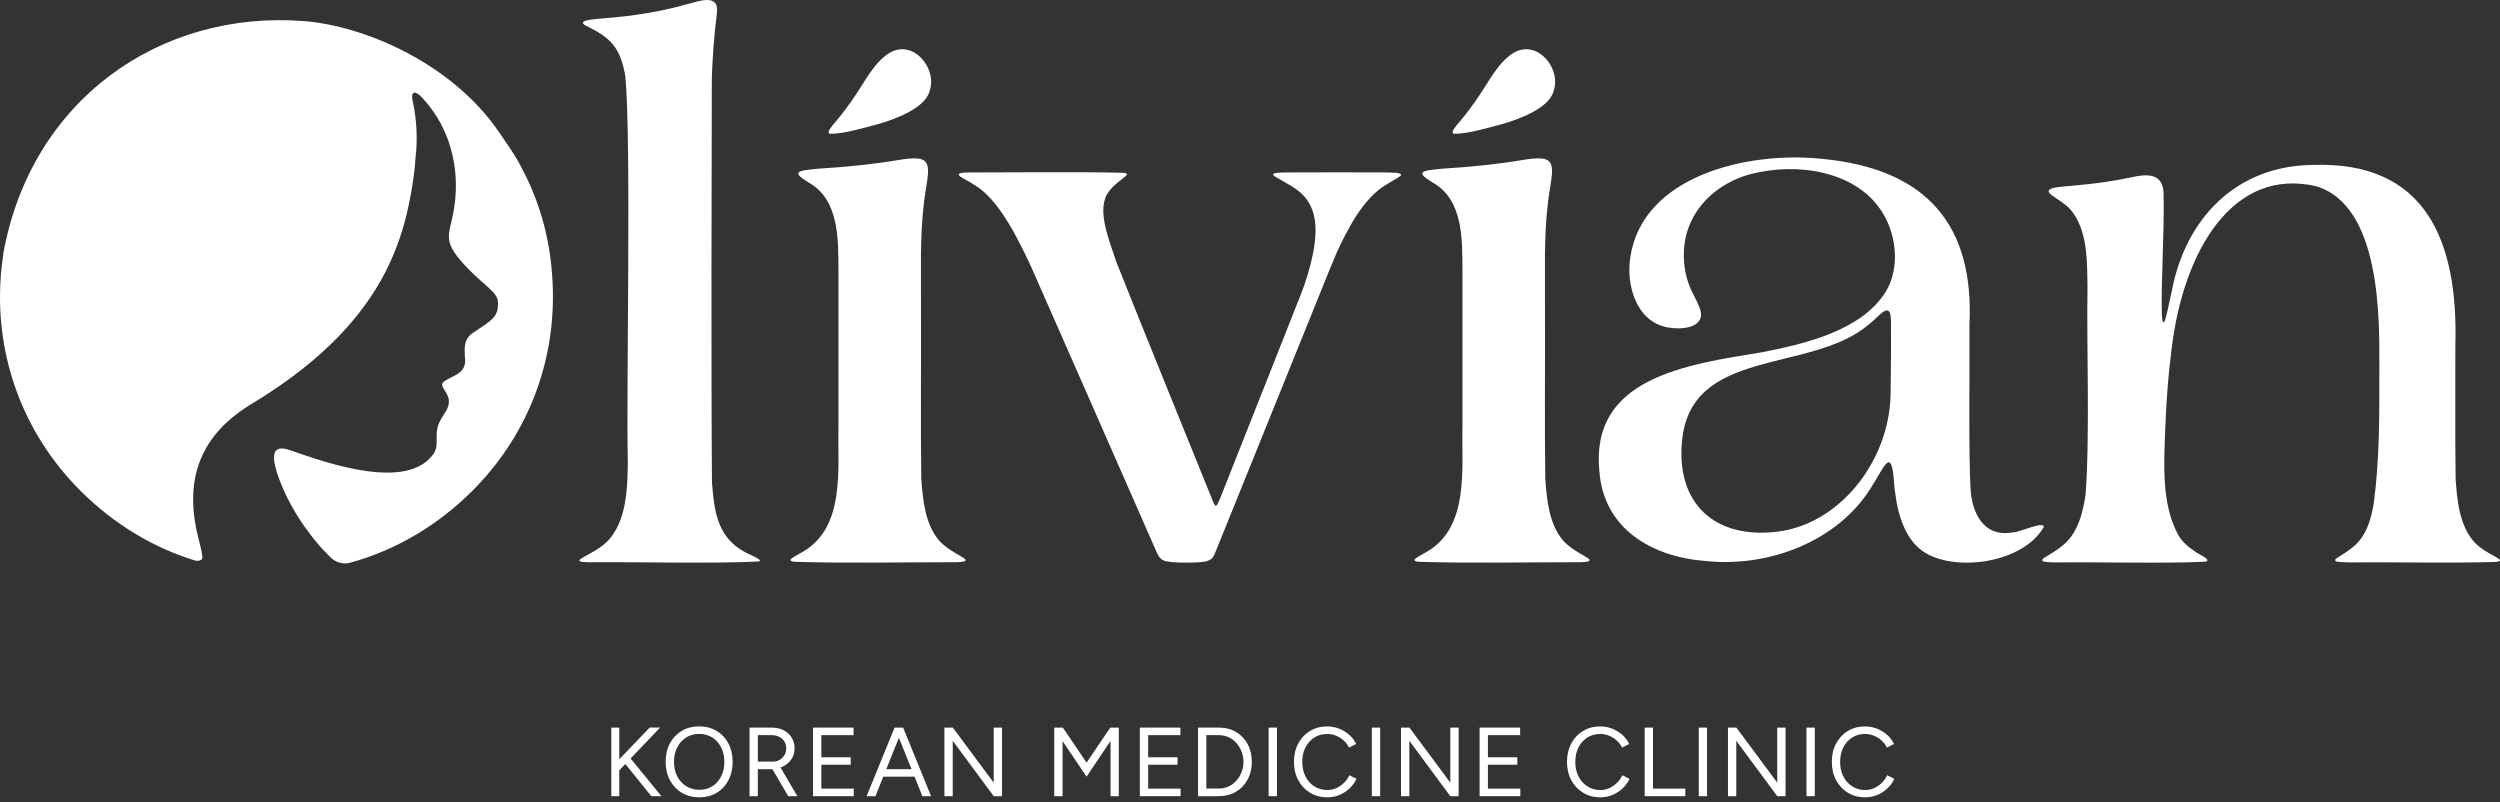<svg width="480" height="154" viewBox="0 0 480 154" fill="none" xmlns="http://www.w3.org/2000/svg">
<rect x="0" y="0" width="480" height="154" fill="#333333" stroke="none"/>
<g clip-path="url(#clip0_25_941)">
<path d="M117.373 152.864V139.698H118.899V152.864H117.373ZM118.48 148.348L117.822 146.899L124.742 139.693H126.737L118.48 148.348ZM125.048 152.864L119.649 146.169L120.685 145.154L126.987 152.864H125.048Z" fill="white"/>
<path d="M134.295 153.089C133.029 153.089 131.906 152.803 130.927 152.221C129.947 151.645 129.182 150.843 128.63 149.813C128.079 148.787 127.804 147.603 127.804 146.276C127.804 144.95 128.074 143.75 128.62 142.73C129.166 141.709 129.921 140.908 130.886 140.331C131.85 139.755 132.968 139.464 134.233 139.464C135.499 139.464 136.622 139.755 137.591 140.336C138.561 140.918 139.321 141.724 139.857 142.745C140.398 143.766 140.668 144.944 140.668 146.271C140.668 147.598 140.398 148.782 139.857 149.808C139.316 150.838 138.571 151.64 137.612 152.216C136.652 152.793 135.545 153.084 134.29 153.084L134.295 153.089ZM134.295 151.64C135.234 151.64 136.06 151.41 136.78 150.951C137.494 150.491 138.056 149.864 138.464 149.057C138.872 148.256 139.076 147.328 139.076 146.271C139.076 145.215 138.867 144.307 138.454 143.495C138.04 142.684 137.474 142.051 136.749 141.597C136.03 141.138 135.193 140.908 134.239 140.908C133.284 140.908 132.463 141.138 131.738 141.597C131.008 142.056 130.442 142.689 130.029 143.495C129.615 144.301 129.406 145.23 129.406 146.271C129.406 147.312 129.615 148.251 130.029 149.057C130.442 149.859 131.019 150.491 131.759 150.951C132.498 151.41 133.346 151.64 134.3 151.64H134.295Z" fill="white"/>
<path d="M143.908 152.864V139.698H148.195C149.047 139.698 149.802 139.867 150.461 140.209C151.119 140.545 151.634 141.02 152.002 141.617C152.369 142.219 152.558 142.908 152.558 143.689C152.558 144.47 152.359 145.153 151.956 145.755C151.553 146.358 151.007 146.832 150.318 147.174C149.629 147.521 148.853 147.689 147.986 147.689H145.501V152.864H143.903H143.908ZM145.506 146.225H148.419C148.894 146.225 149.323 146.118 149.7 145.893C150.078 145.674 150.379 145.373 150.614 144.99C150.843 144.607 150.961 144.174 150.961 143.684C150.961 142.934 150.7 142.321 150.18 141.852C149.659 141.382 148.986 141.147 148.159 141.147H145.506V146.225ZM151.338 152.864L148.18 147.465L149.44 146.638L153.089 152.864H151.338Z" fill="white"/>
<path d="M156.1 152.864V139.698H163.887V141.147H157.697V145.398H163.341V146.827H157.697V151.415H163.922V152.864H156.1Z" fill="white"/>
<path d="M166.392 152.864L171.755 139.698H173.373L168.086 152.864H166.392ZM168.928 149.118V147.689H176.246V149.118H168.928ZM177.093 152.864L171.806 139.698H173.404L178.767 152.864H177.093Z" fill="white"/>
<path d="M181.329 152.864V139.698H182.946L190.79 150.272V139.698H192.387V152.864H190.79L182.926 142.234V152.864H181.329Z" fill="white"/>
<path d="M202.414 152.864V139.698H204.067L208.619 146.434L213.171 139.698H214.809V152.864H213.227V142.255L208.619 149.118L204.011 142.291V152.864H202.414Z" fill="white"/>
<path d="M218.846 152.864V139.698H226.633V141.147H220.443V145.398H226.087V146.827H220.443V151.415H226.669V152.864H218.846Z" fill="white"/>
<path d="M230.021 152.864V139.698H234.027C235.267 139.698 236.364 139.979 237.308 140.535C238.257 141.091 238.997 141.867 239.538 142.857C240.079 143.847 240.349 144.99 240.349 146.281C240.349 147.572 240.079 148.695 239.538 149.685C238.997 150.675 238.257 151.455 237.308 152.017C236.359 152.583 235.267 152.864 234.027 152.864H230.021ZM231.618 151.394H234.027C234.69 151.394 235.308 151.267 235.869 151.006C236.435 150.751 236.93 150.384 237.364 149.904C237.798 149.43 238.135 148.878 238.38 148.256C238.625 147.633 238.747 146.975 238.747 146.271C238.747 145.567 238.625 144.908 238.38 144.286C238.135 143.663 237.798 143.117 237.364 142.638C236.93 142.163 236.435 141.796 235.869 141.535C235.303 141.28 234.69 141.147 234.027 141.147H231.618V151.379V151.394Z" fill="white"/>
<path d="M243.574 152.864V139.698H245.171V152.864H243.574Z" fill="white"/>
<path d="M254.873 153.088C253.617 153.088 252.51 152.797 251.545 152.216C250.581 151.634 249.821 150.833 249.27 149.807C248.718 148.787 248.443 147.608 248.443 146.281C248.443 144.954 248.713 143.775 249.259 142.755C249.805 141.734 250.556 140.928 251.515 140.346C252.474 139.764 253.576 139.474 254.816 139.474C255.607 139.474 256.368 139.617 257.092 139.897C257.822 140.178 258.47 140.576 259.047 141.081C259.623 141.591 260.067 142.173 260.384 142.842L259.011 143.536C258.761 143.01 258.414 142.551 257.975 142.163C257.536 141.775 257.046 141.469 256.511 141.249C255.97 141.03 255.408 140.918 254.816 140.918C253.903 140.918 253.081 141.147 252.352 141.607C251.622 142.066 251.056 142.694 250.647 143.5C250.239 144.301 250.035 145.23 250.035 146.286C250.035 147.342 250.244 148.276 250.658 149.088C251.071 149.904 251.642 150.537 252.377 150.996C253.112 151.455 253.944 151.685 254.868 151.685C255.47 151.685 256.041 151.563 256.577 151.318C257.118 151.073 257.603 150.736 258.036 150.312C258.47 149.889 258.812 149.399 259.062 148.843L260.455 149.537C260.129 150.226 259.68 150.843 259.108 151.379C258.537 151.92 257.883 152.338 257.154 152.639C256.419 152.94 255.658 153.088 254.868 153.088H254.873Z" fill="white"/>
<path d="M263.395 152.864V139.698H264.992V152.864H263.395Z" fill="white"/>
<path d="M268.998 152.864V139.698H270.615L278.458 150.272V139.698H280.056V152.864H278.458L270.595 142.234V152.864H268.998Z" fill="white"/>
<path d="M284.082 152.864V139.698H291.869V141.147H285.679V145.398H291.323V146.827H285.679V151.415H291.904V152.864H284.082Z" fill="white"/>
<path d="M307.295 153.088C306.04 153.088 304.932 152.797 303.968 152.216C303.003 151.634 302.243 150.833 301.692 149.807C301.141 148.787 300.865 147.608 300.865 146.281C300.865 144.954 301.136 143.775 301.682 142.755C302.228 141.734 302.978 140.928 303.937 140.346C304.897 139.764 305.999 139.474 307.239 139.474C308.03 139.474 308.79 139.617 309.515 139.897C310.244 140.178 310.893 140.576 311.469 141.081C312.046 141.591 312.49 142.173 312.806 142.842L311.433 143.536C311.183 143.01 310.836 142.551 310.398 142.163C309.959 141.775 309.469 141.469 308.933 141.249C308.392 141.03 307.831 140.918 307.239 140.918C306.325 140.918 305.504 141.147 304.774 141.607C304.044 142.066 303.478 142.694 303.07 143.5C302.661 144.301 302.457 145.23 302.457 146.286C302.457 147.342 302.667 148.276 303.08 149.088C303.493 149.904 304.065 150.537 304.8 150.996C305.534 151.455 306.366 151.685 307.29 151.685C307.892 151.685 308.464 151.563 308.999 151.318C309.54 151.073 310.025 150.736 310.459 150.312C310.893 149.889 311.234 149.399 311.484 148.843L312.878 149.537C312.551 150.226 312.102 150.843 311.53 151.379C310.959 151.92 310.306 152.338 309.576 152.639C308.841 152.94 308.081 153.088 307.29 153.088H307.295Z" fill="white"/>
<path d="M315.776 152.864V139.698H317.373V151.415H323.579V152.864H315.771H315.776Z" fill="white"/>
<path d="M326.161 152.864V139.698H327.758V152.864H326.161Z" fill="white"/>
<path d="M331.769 152.864V139.698H333.387L341.23 150.272V139.698H342.827V152.864H341.23L333.366 142.234V152.864H331.769Z" fill="white"/>
<path d="M346.843 152.864V139.698H348.44V152.864H346.843Z" fill="white"/>
<path d="M358.141 153.088C356.886 153.088 355.778 152.797 354.814 152.216C353.85 151.634 353.089 150.833 352.538 149.807C351.987 148.787 351.711 147.608 351.711 146.281C351.711 144.954 351.982 143.775 352.528 142.755C353.074 141.734 353.824 140.928 354.783 140.346C355.743 139.764 356.845 139.474 358.085 139.474C358.876 139.474 359.636 139.617 360.361 139.897C361.091 140.178 361.739 140.576 362.315 141.081C362.892 141.591 363.336 142.173 363.652 142.842L362.28 143.536C362.03 143.01 361.683 142.551 361.244 142.163C360.805 141.775 360.315 141.469 359.779 141.249C359.238 141.03 358.677 140.918 358.085 140.918C357.172 140.918 356.35 141.147 355.62 141.607C354.891 142.066 354.324 142.694 353.916 143.5C353.508 144.301 353.304 145.23 353.304 146.286C353.304 147.342 353.513 148.276 353.926 149.088C354.339 149.904 354.911 150.537 355.646 150.996C356.381 151.455 357.212 151.685 358.136 151.685C358.738 151.685 359.31 151.563 359.846 151.318C360.386 151.073 360.871 150.736 361.305 150.312C361.739 149.889 362.081 149.399 362.331 148.843L363.724 149.537C363.397 150.226 362.948 150.843 362.377 151.379C361.805 151.92 361.152 152.338 360.422 152.639C359.687 152.94 358.927 153.088 358.136 153.088H358.141Z" fill="white"/>
<path d="M159.432 25.683C158.274 25.596 160.366 23.529 160.871 22.856C161.83 21.698 162.958 20.213 164.065 18.544C166.142 15.605 167.837 11.834 171.036 10.012C175.547 7.675 179.91 13.191 178.512 17.386C177.736 20.723 171.944 22.897 168.362 23.892C165.418 24.657 162.213 25.642 159.468 25.693H159.432V25.683Z" fill="white"/>
<path d="M279.239 25.683C278.081 25.596 280.173 23.529 280.678 22.856C281.637 21.698 282.765 20.213 283.873 18.544C285.949 15.605 287.644 11.834 290.843 10.012C295.354 7.675 299.717 13.191 298.319 17.386C297.543 20.723 291.752 22.897 288.169 23.892C285.225 24.657 282.02 25.642 279.275 25.693H279.239V25.683Z" fill="white"/>
<path d="M136.698 92.527C136.53 73.192 136.627 29.062 136.668 15.707C136.698 12.023 137.147 6.313 137.642 2.567C138.163 -1.454 134.035 0.312 131.692 0.868C126.773 2.246 121.425 3.103 115.975 3.511C115.149 3.654 110.285 3.726 112.485 4.93C117.266 7.236 119.134 9.14 120.073 14.692C121.236 27.281 120.216 74.728 120.542 88.899C120.481 93.737 120.318 100.085 116.644 103.912C114.888 105.683 112.015 106.831 111.388 107.392C110.74 108 112.47 107.877 112.929 107.954C121.456 107.857 137.306 108.26 145.7 107.795C146.476 107.55 144.751 106.872 144.292 106.612C138.005 103.948 137.158 98.988 136.698 92.594V92.522V92.527Z" fill="white"/>
<path d="M176.889 91.986C176.736 82.545 176.874 69.951 176.828 59.618C176.884 52.438 176.563 45.636 177.42 38.747C177.604 37.042 178.012 35.118 178.16 33.552C178.303 31.75 177.997 30.648 176.256 30.434C175.088 30.317 173.705 30.531 172.485 30.725C167.964 31.506 162.387 32.062 157.156 32.383C153.084 32.761 151.778 32.96 155.355 35.103C161.157 38.41 160.942 46.039 160.988 51.922C160.988 60.301 160.988 72.059 160.988 81.418C160.769 89.955 162.494 101.6 153.64 106.218C152.88 106.754 150.706 107.611 152.436 107.856C161.024 108.167 175.272 107.943 183.712 107.943C184.401 107.892 185.564 107.892 185.37 107.448C185.049 106.912 182.14 105.799 180.369 103.845C177.629 100.707 177.185 96.002 176.894 92.047V91.981L176.889 91.986Z" fill="white"/>
<path d="M244.738 33.853C246.458 34.94 248.984 36.037 250.412 37.706C253.03 40.625 252.887 44.876 252.04 48.948C251.499 51.54 250.724 54.071 249.805 56.408C247.136 63.226 239.875 81.474 235.859 91.654C234.762 94.323 234.287 95.834 233.7 96.905C233.343 97.421 233.17 96.829 232.96 96.431C230.491 90.302 219.223 62.639 214.253 50.081C213.105 46.35 210.308 40.14 212.901 36.782C213.681 35.639 215.187 34.593 216.141 33.807C216.539 33.45 216.447 33.272 215.723 33.18C207.823 32.965 193.652 33.118 185.794 33.118C181.926 33.185 185.63 34.461 186.85 35.364C191.749 38.073 195.499 45.947 197.934 51.122C202.434 61.287 214.544 88.884 221.596 104.922C222.254 106.315 222.484 107.555 224.04 107.785C225.857 108.106 227.873 108.035 229.71 107.984C230.878 107.902 231.807 107.892 232.593 107.295C232.909 107.014 233.088 106.657 233.261 106.254C234.292 103.728 236.696 97.768 239.589 90.614C243.702 80.454 249.821 65.272 253.49 56.204C255.316 51.765 256.628 48.029 259.011 43.794C260.649 40.701 263.226 37.262 265.66 35.777C266.538 35.17 267.89 34.455 268.62 33.965C268.921 33.756 269.059 33.598 268.992 33.476C268.605 33.072 267.227 33.18 266.405 33.108C261.358 33.098 252.035 33.062 246.478 33.113C245.835 33.154 243.707 33.113 244.702 33.833L244.733 33.853H244.738Z" fill="white"/>
<path d="M392.397 101.146C392.479 99.982 387.682 102.238 386.422 102.233C381.538 103.059 379.181 99.65 378.487 95.282C377.982 92.2 378.13 73.615 378.13 73.615C378.13 73.615 378.13 68.522 378.13 62.368C379.074 43.462 370.169 32.322 349.584 30.48C335.341 29.036 315.532 33.797 313.046 49.192C312.138 54.54 314.093 61.766 320.191 62.858C322.553 63.333 326.712 63.057 326.595 60.261C326.534 59.011 325.538 57.464 324.712 55.683C323.814 53.76 323.334 51.53 323.303 49.325C323.064 40.773 329.657 34.567 337.673 33.072C346.639 31.24 357.947 33.378 362.208 42.227C364.306 46.544 364.525 52.234 361.912 56.24C357.223 63.516 346.481 66.047 338.286 67.635C323.635 70.013 305.331 72.579 307.076 90.435C307.857 101.493 317.139 106.943 327.478 107.708C339.669 109.004 352.819 103.901 359.192 93.711C360.361 91.93 361.422 89.736 362.147 89.041C362.29 88.914 362.453 88.761 362.627 88.746C363.673 88.832 363.581 93.272 363.877 94.634C364.382 98.916 365.923 104.003 369.771 106.213C375.961 109.836 388.54 107.989 392.403 101.176V101.151L392.397 101.146ZM362.989 75.845C362.683 88.679 353.115 100.722 341.143 102.09C329.366 103.519 321.813 96.778 322.941 84.75C324.579 66.522 347.736 71.773 358.815 62.292C360.657 60.934 362.979 57.469 363.061 61.465C363.132 65.578 362.994 75.84 362.994 75.84L362.989 75.845Z" fill="white"/>
<path d="M471.483 91.909C471.355 84.423 471.457 73.314 471.427 66.497C472.024 46.35 465.844 30.888 444.014 31.669C429.302 31.822 419.647 42.008 417.014 55.734C416.667 57.173 415.85 61.588 415.478 61.843C415.345 61.98 415.238 61.812 415.167 61.363C415.121 61.082 415.09 60.7 415.07 60.24C414.896 53.683 415.6 44.615 415.401 36.894C415.172 33.195 412.1 33.383 409.268 34.037C405.685 34.792 401.955 35.333 398.097 35.634C396.745 35.864 391.106 35.767 394.341 37.762C395.382 38.486 396.622 39.231 397.505 40.201C400.95 44.237 400.715 50.417 400.802 55.484C400.593 65.098 401.287 83.377 400.439 94.869C400.047 97.64 399.332 100.763 397.679 102.998C396.526 104.631 394.607 105.82 392.984 106.795C390.647 108.081 393.561 107.928 394.775 107.989C402.057 107.882 415.794 108.218 423.316 107.856C425.072 107.627 421.826 106.279 421.377 105.84C420.152 105.044 418.989 104.034 418.234 102.748C414.952 96.691 415.473 88.996 415.743 81.989C415.953 76.641 416.289 72.166 416.963 66.89C419.234 48.054 428.761 32.062 444.682 35.751C457.281 39.502 456.837 61.72 456.837 70.37C456.837 80.019 456.904 88.006 455.751 96.732C455.307 99.222 454.633 101.84 453.005 103.81C451.27 105.917 448.367 107.05 448.336 107.545C448.463 107.928 448.877 107.81 449.642 107.928C450.02 107.953 450.474 107.968 450.995 107.979C458.052 107.907 471.656 108.142 479.158 107.892C479.53 107.856 479.765 107.831 479.974 107.652C480 107.606 480 107.56 479.969 107.504C479.709 107.009 476.861 105.983 475.091 104.116C472.202 100.921 471.759 96.058 471.483 91.981V91.909Z" fill="white"/>
<path d="M296.696 91.986C296.543 82.545 296.681 69.951 296.635 59.618C296.691 52.438 296.37 45.636 297.227 38.747C297.411 37.042 297.819 35.118 297.967 33.552C298.11 31.75 297.804 30.648 296.064 30.434C294.895 30.317 293.512 30.531 292.293 30.725C287.771 31.506 282.194 32.062 276.963 32.383C272.891 32.761 271.585 32.96 275.162 35.103C280.964 38.41 280.75 46.039 280.796 51.922C280.796 60.301 280.796 72.059 280.796 81.418C280.576 89.955 282.301 101.6 273.447 106.218C272.687 106.754 270.513 107.611 272.243 107.856C280.831 108.167 295.079 107.943 303.519 107.943C304.208 107.892 305.371 107.892 305.177 107.448C304.856 106.912 301.947 105.799 300.177 103.845C297.436 100.707 296.992 96.002 296.701 92.047V91.981L296.696 91.986Z" fill="white"/>
<path d="M100.732 33.373C100.528 32.975 100.324 32.567 100.115 32.174C99.074 30 97.472 27.831 95.88 25.474C86.924 12.236 70.053 4.934 58.245 4.041C30.633 1.954 5.935 19.202 0.623 48.738H0.653C0.225 51.453 0 54.224 0 57.025C0 71.12 5.521 84.367 15.549 94.328C21.785 100.523 29.296 105.141 37.497 107.631C37.874 107.749 38.67 107.672 38.823 107.218C38.859 107.106 38.859 106.978 38.849 106.861C38.747 105.687 38.323 104.34 38.048 103.192C37.782 102.09 37.553 100.982 37.389 99.859C37.19 98.548 37.078 97.221 37.078 95.894C37.078 94.43 37.211 92.96 37.507 91.521C37.833 89.945 38.354 88.414 39.068 86.975C39.88 85.337 40.931 83.831 42.161 82.479C43.63 80.856 45.345 79.463 47.172 78.264C47.504 78.044 47.84 77.835 48.177 77.631C53.642 74.329 58.873 70.574 63.471 66.134C67.216 62.521 70.523 58.439 73.09 53.907C75.391 49.84 77.065 45.447 78.132 40.9C78.672 38.583 79.126 36.2 79.438 33.791C79.586 32.643 79.703 31.485 79.78 30.321C79.953 28.954 80.387 24.382 79.213 19.309C78.815 17.595 79.673 17.319 80.892 18.59C85.587 23.468 88.093 30.403 87.424 38.088C86.847 44.671 84.434 45.38 88.501 50.1C92.277 54.484 95.548 55.913 95.609 57.964C95.696 60.832 94.675 61.317 90.802 63.909C89.052 65.083 89.184 66.746 89.246 68.415C89.873 72.094 86.347 72.048 84.985 73.523C84.704 74.095 85.189 74.615 85.48 75.11C85.903 75.748 86.255 76.498 86.184 77.299C86.061 78.631 85.322 79.259 84.704 80.427C82.964 83.372 84.633 85.189 83.183 87.209C78.121 94.251 63.037 89.021 55.735 86.449C52.356 85.255 52.157 87.347 53.081 90.409C53.438 91.593 53.872 92.751 54.367 93.884C54.852 94.991 55.388 96.073 55.974 97.129C56.531 98.135 57.133 99.12 57.771 100.079C58.352 100.962 58.97 101.819 59.613 102.656C60.174 103.386 60.756 104.1 61.358 104.794C61.843 105.35 62.348 105.896 62.874 106.422C63.267 106.815 63.675 107.249 64.139 107.555C65.007 108.121 66.175 108.325 67.155 108.06C75.942 105.672 84 100.895 90.613 94.318C100.641 84.352 106.162 71.104 106.162 57.015C106.162 48.707 104.463 40.737 100.738 33.363L100.732 33.373Z" fill="white"/>
</g>
<defs>
<clipPath id="clip0_25_941">
<rect width="480" height="153.089" fill="white"/>
</clipPath>
</defs>
</svg>
